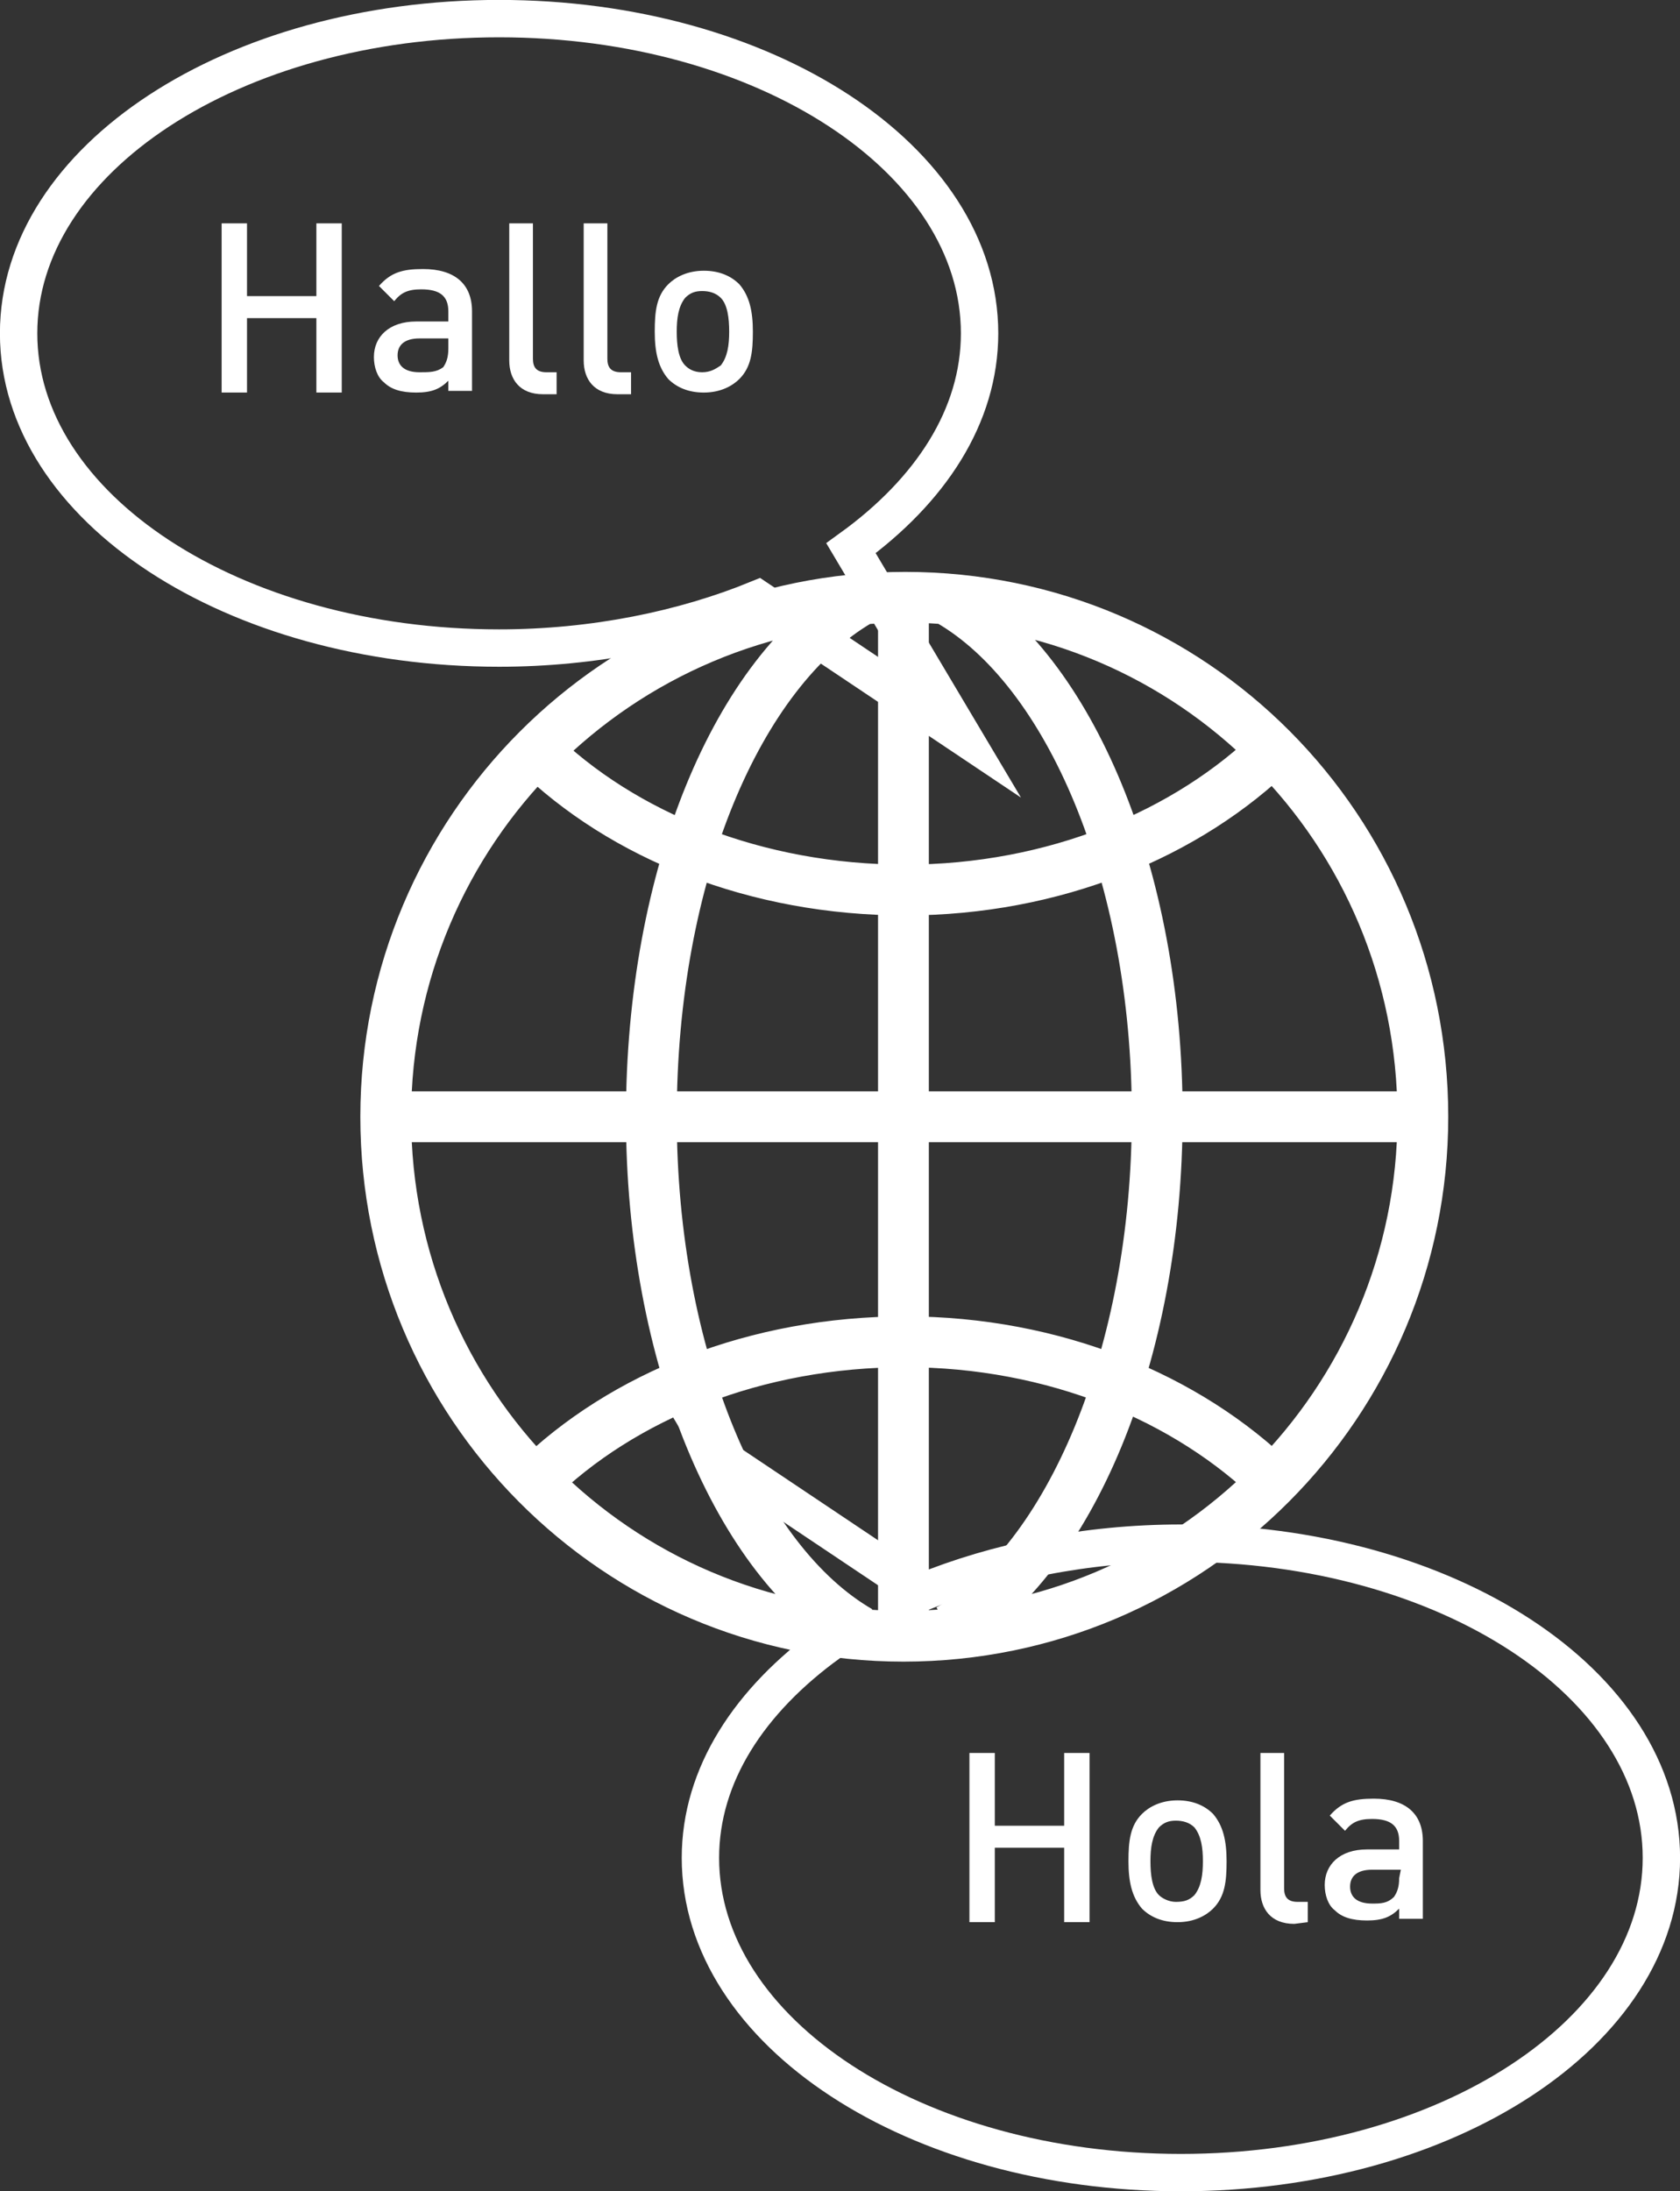<?xml version="1.0" encoding="utf-8"?>
<svg xmlns="http://www.w3.org/2000/svg" xmlns:xlink="http://www.w3.org/1999/xlink" version="1.1" id="Ebene_1" x="0px" y="0px" viewBox="0 0 99.3 129.5" style="enable-background:new 0 0 99.3 129.5;">
<rect x="0" y="0" width="99.3" height="129.5" fill="#333333" stroke="none"/>
<style type="text/css">
	.st0{fill:none;stroke:#FFFFFF;stroke-width:3.003;stroke-miterlimit:10;}
	.st1{fill:none;}
	.st2{fill:none;stroke:#FFFFFF;stroke-width:2.209;stroke-miterlimit:8;}
	.st3{fill:#FFFFFF;}
</style>
<g>
	<path class="st0" d="M84.1,66c0,16.9-13.7,30.7-30.7,30.7S22.8,82.9,22.8,66s13.7-30.7,30.7-30.7S84.1,49,84.1,66L84.1,66z&#xA;		 M56.1,35.5c7.1,4.1,12.3,16.2,12.3,30.4s-5.2,26.3-12.3,30.4 M50.8,35.5C43.6,39.7,38.5,51.7,38.5,66c0,14.2,5.2,26.3,12.3,30.4&#xA;		 M53.4,35.3v61.4 M75.4,44.2c-5.2,5.1-13.1,8.4-21.9,8.4s-16.7-3.2-21.9-8.3 M75.4,87.7c-5.2-5.1-13.1-8.4-21.9-8.4&#xA;		s-16.7,3.2-21.9,8.3 M84.1,66H22.8"/>
	<path class="st1" d="M57.9,19.7c0-10.3-12.7-18.6-28.4-18.6C13.8,1.1,1.1,9.4,1.1,19.7s12.7,18.6,28.4,18.6&#xA;		c5.6,0,10.9-1.1,15.3-2.9l12.1,8.1l-6.6-11.1C55,29,57.9,24.6,57.9,19.7L57.9,19.7z"/>
	<g>
		<path class="st2" d="M57.9,19.7c0-10.3-12.7-18.6-28.4-18.6C13.8,1.1,1.1,9.4,1.1,19.7s12.7,18.6,28.4,18.6&#xA;			c5.6,0,10.9-1.1,15.3-2.9l12.1,8.1l-6.6-11.1C55,29,57.9,24.6,57.9,19.7L57.9,19.7z"/>
	</g>
	<path class="st1" d="M41.4,109.8c0,10.3,12.7,18.6,28.4,18.6s28.4-8.3,28.4-18.6S85.5,91.2,69.8,91.2c-5.6,0-10.9,1.1-15.3,2.9&#xA;		L42.4,86L49,97.1C44.3,100.5,41.4,104.9,41.4,109.8L41.4,109.8z"/>
	<path class="st2" d="M41.4,109.8c0,10.3,12.7,18.6,28.4,18.6s28.4-8.3,28.4-18.6S85.5,91.2,69.8,91.2c-5.6,0-10.9,1.1-15.3,2.9&#xA;		L42.4,86L49,97.1C44.3,100.5,41.4,104.9,41.4,109.8L41.4,109.8z"/>
	<path class="st3" d="M20.2,23.2v-10h-1.5v4.3h-4.1v-4.3h-1.5v10h1.5v-4.4h4.1v4.4H20.2L20.2,23.2z M27.9,23.2v-4.8&#xA;		c0-1.6-1-2.5-2.9-2.5c-1.2,0-1.9,0.2-2.6,1l0.9,0.9c0.4-0.5,0.8-0.7,1.6-0.7c1.1,0,1.6,0.4,1.6,1.3V19h-1.9c-1.6,0-2.5,0.9-2.5,2.1&#xA;		c0,0.6,0.2,1.2,0.6,1.5c0.4,0.4,1,0.6,1.9,0.6s1.4-0.2,1.9-0.7v0.6h1.4V23.2z M26.5,20.6c0,0.5-0.1,0.8-0.3,1.1&#xA;		C25.8,22,25.4,22,24.8,22c-0.9,0-1.3-0.4-1.3-1s0.4-1,1.3-1h1.7V20.6L26.5,20.6z M32.9,23.2V22h-0.6c-0.6,0-0.8-0.3-0.8-0.8v-8&#xA;		h-1.4v8.1c0,1.1,0.6,2,2,2h0.8V23.2z M37.3,23.2V22h-0.6c-0.6,0-0.8-0.3-0.8-0.8v-8h-1.4v8.1c0,1.1,0.6,2,2,2h0.8V23.2z M44.5,19.6&#xA;		c0-1.2-0.2-2.1-0.8-2.8c-0.5-0.5-1.2-0.8-2.1-0.8c-1,0-1.7,0.4-2.1,0.8c-0.7,0.7-0.8,1.6-0.8,2.8c0,1.2,0.2,2.1,0.8,2.8&#xA;		c0.5,0.5,1.2,0.8,2.1,0.8c1,0,1.7-0.4,2.1-0.8C44.4,21.7,44.5,20.8,44.5,19.6L44.5,19.6z M43.1,19.6c0,0.8-0.1,1.5-0.5,2&#xA;		C42.3,21.8,42,22,41.5,22s-0.8-0.2-1-0.4c-0.4-0.4-0.5-1.2-0.5-2s0.1-1.5,0.5-2c0.3-0.3,0.6-0.4,1-0.4s0.8,0.1,1.1,0.4&#xA;		C43,18,43.1,18.8,43.1,19.6L43.1,19.6z"/>
	<path class="st3" d="M64.4,113.6v-10h-1.5v4.3h-4.1v-4.3h-1.5v10h1.5v-4.4h4.1v4.4H64.4L64.4,113.6z M72.5,110&#xA;		c0-1.2-0.2-2.1-0.8-2.8c-0.5-0.5-1.2-0.8-2.1-0.8c-1,0-1.7,0.4-2.1,0.8c-0.7,0.7-0.8,1.6-0.8,2.8c0,1.2,0.2,2.1,0.8,2.8&#xA;		c0.5,0.5,1.2,0.8,2.1,0.8c1,0,1.7-0.4,2.1-0.8C72.4,112.1,72.5,111.2,72.5,110L72.5,110z M71.1,110c0,0.8-0.1,1.5-0.5,2&#xA;		c-0.3,0.3-0.6,0.4-1.1,0.4c-0.4,0-0.8-0.2-1-0.4c-0.4-0.4-0.5-1.2-0.5-2s0.1-1.5,0.5-2c0.3-0.3,0.6-0.4,1-0.4s0.8,0.1,1.1,0.4&#xA;		C71,108.5,71.1,109.2,71.1,110L71.1,110z M77.3,113.6v-1.2h-0.6c-0.6,0-0.8-0.3-0.8-0.8v-8h-1.4v8.1c0,1.1,0.6,2,2,2L77.3,113.6&#xA;		L77.3,113.6z M84.1,113.6v-4.8c0-1.6-1-2.5-2.9-2.5c-1.2,0-1.9,0.2-2.6,1l0.9,0.9c0.4-0.5,0.8-0.7,1.6-0.7c1.1,0,1.6,0.4,1.6,1.3&#xA;		v0.5h-1.9c-1.6,0-2.5,0.9-2.5,2.1c0,0.6,0.2,1.2,0.6,1.5c0.4,0.4,1,0.6,1.9,0.6s1.4-0.2,1.9-0.7v0.6h1.4V113.6z M82.7,111&#xA;		c0,0.5-0.1,0.8-0.3,1.1c-0.4,0.4-0.8,0.4-1.3,0.4c-0.9,0-1.3-0.4-1.3-1s0.4-1,1.3-1h1.7L82.7,111L82.7,111z"/>
</g>
</svg>
